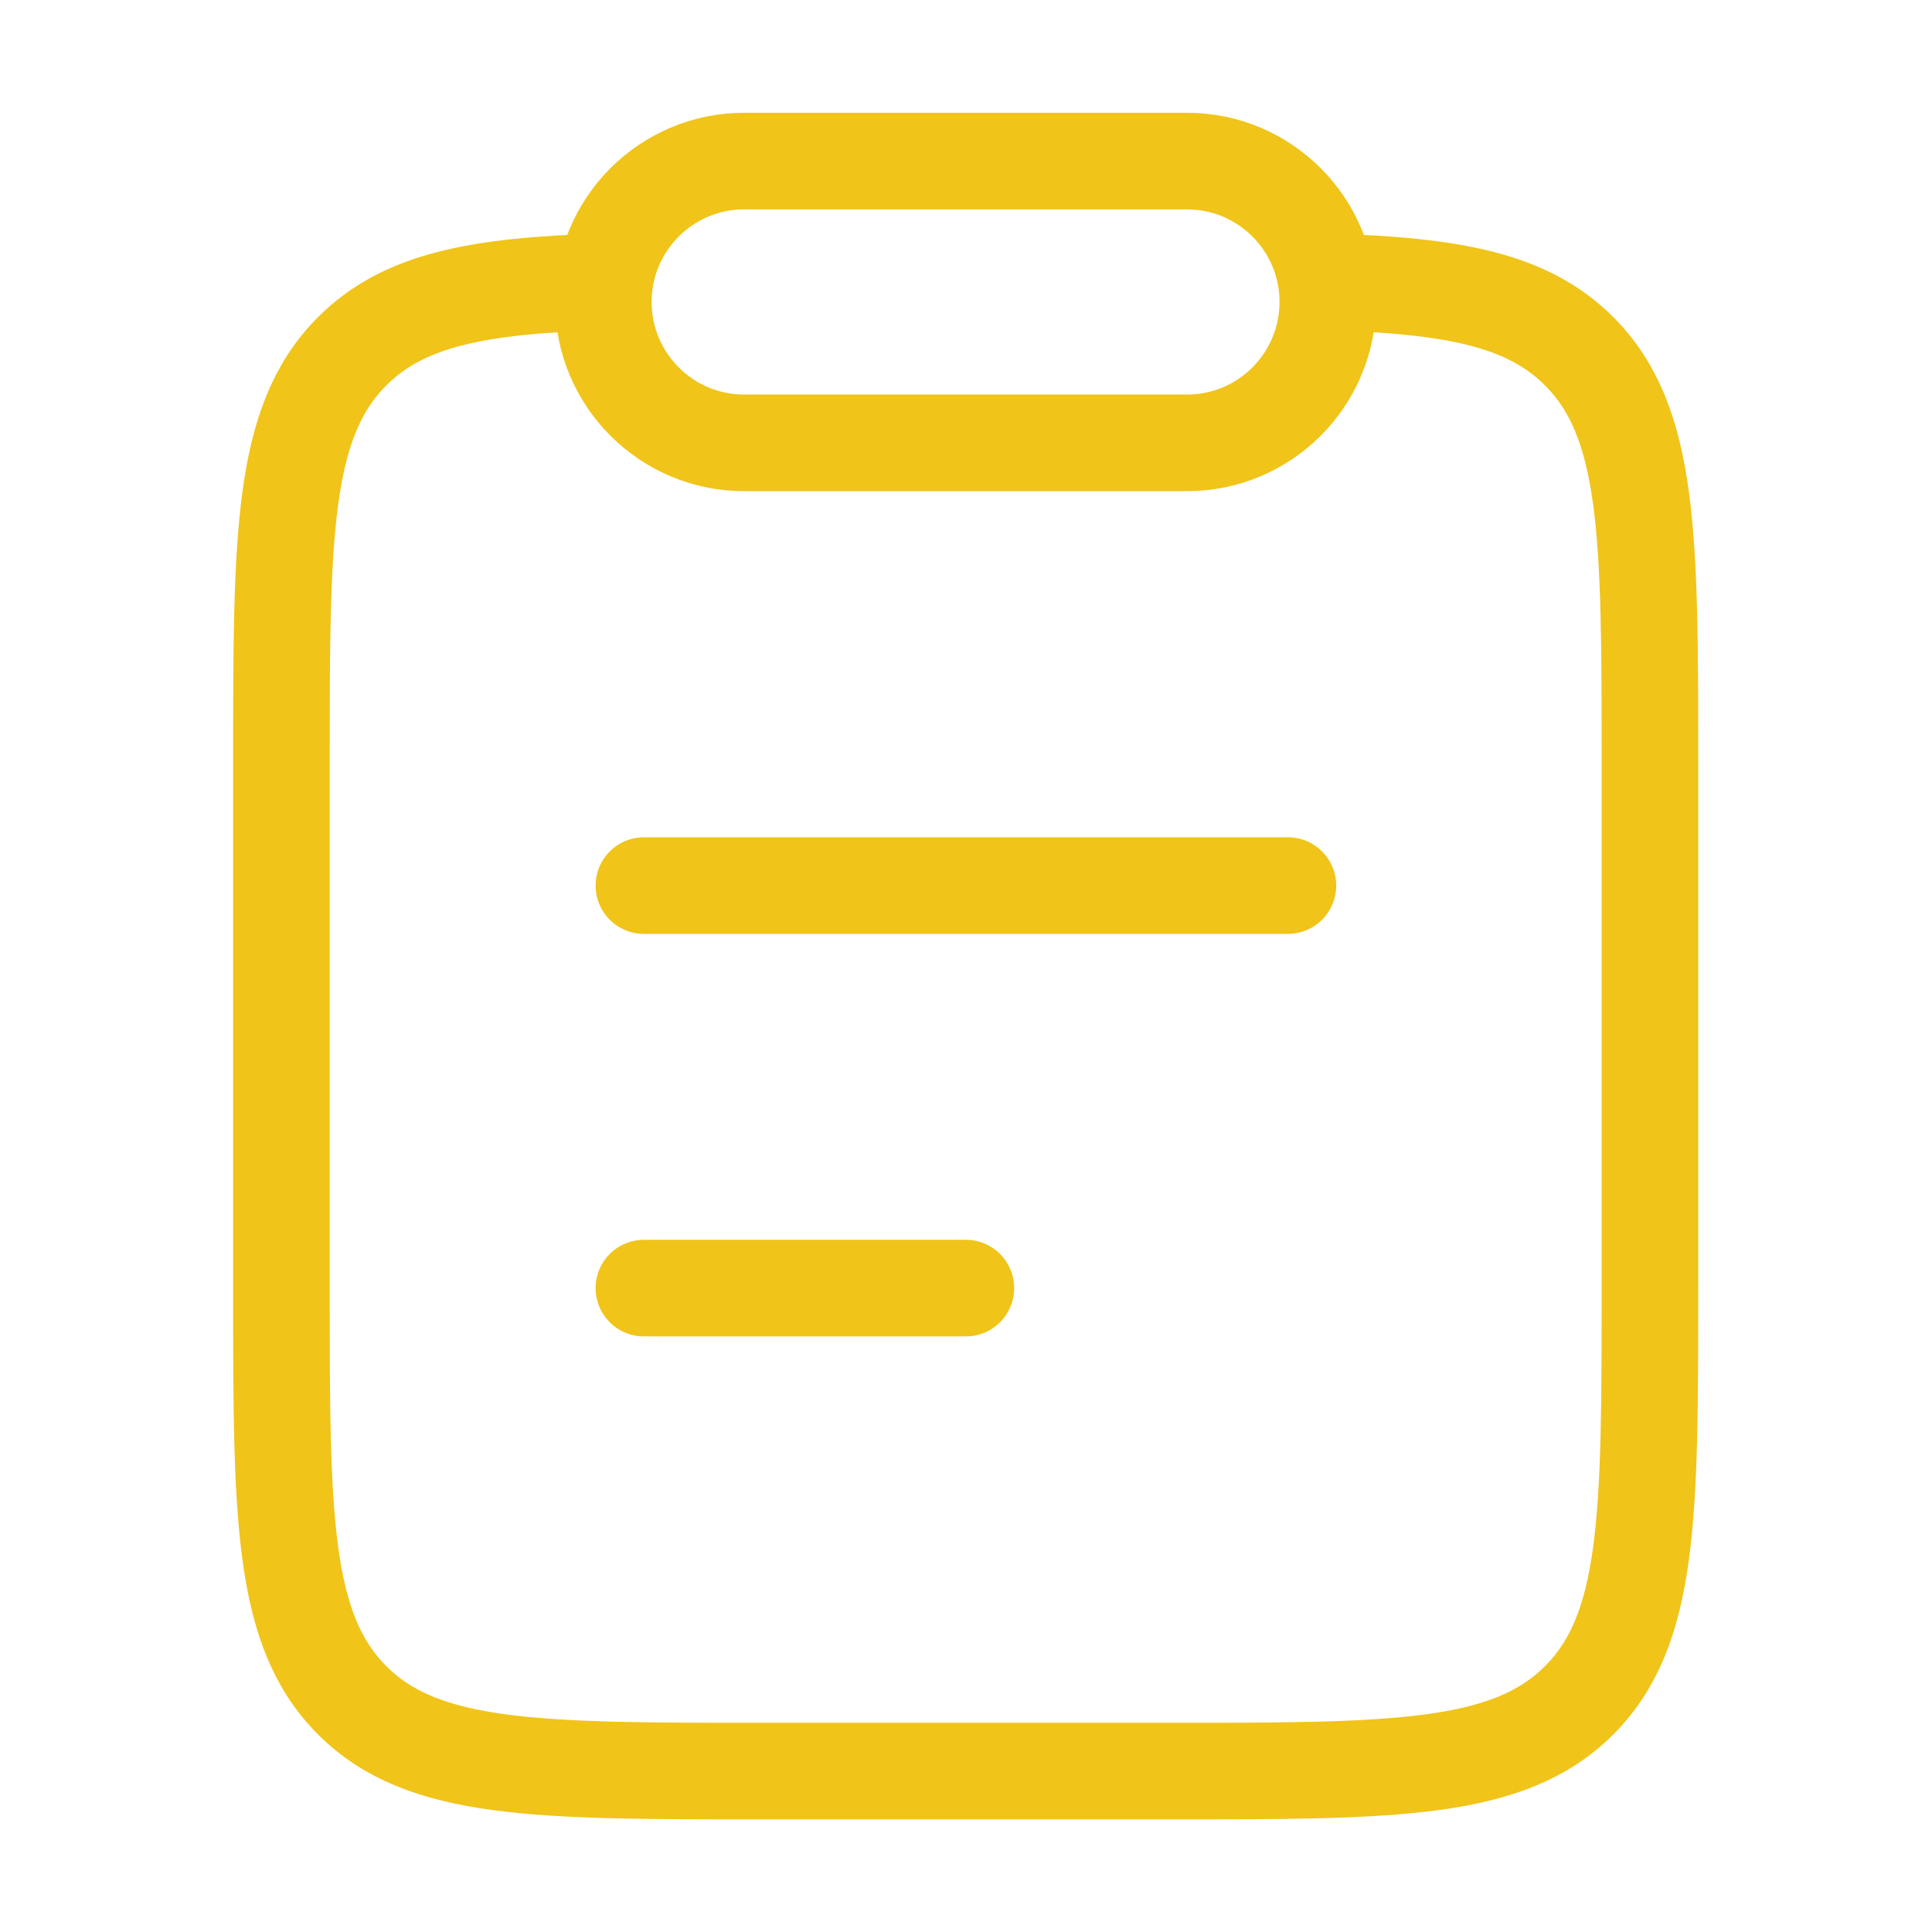 <svg width="32" height="32" viewBox="0 0 32 32" fill="none" xmlns="http://www.w3.org/2000/svg">
<path d="M10.665 21.335H15.998M10.665 14.668H21.332" stroke="#F0C419" stroke-width="1.6" stroke-linecap="round"/>
<path d="M10 4.668C7.925 4.73 6.688 4.961 5.833 5.818C4.661 6.99 4.661 8.878 4.661 12.652V21.327C4.661 25.102 4.661 26.989 5.833 28.162C7.004 29.335 8.89 29.335 12.661 29.335H19.328C23.099 29.335 24.985 29.335 26.156 28.162C27.328 26.989 27.328 25.102 27.328 21.327V12.652C27.328 8.878 27.328 6.99 26.156 5.818C25.3 4.961 24.064 4.73 21.989 4.668" stroke="#F0C419" stroke-width="1.6"/>
<path d="M9.993 5.001C9.993 3.713 11.038 2.668 12.326 2.668H19.66C20.948 2.668 21.993 3.713 21.993 5.001C21.993 6.29 20.948 7.335 19.66 7.335H12.326C11.038 7.335 9.993 6.29 9.993 5.001Z" stroke="#F0C419" stroke-width="1.6" stroke-linejoin="round"/>
</svg>
